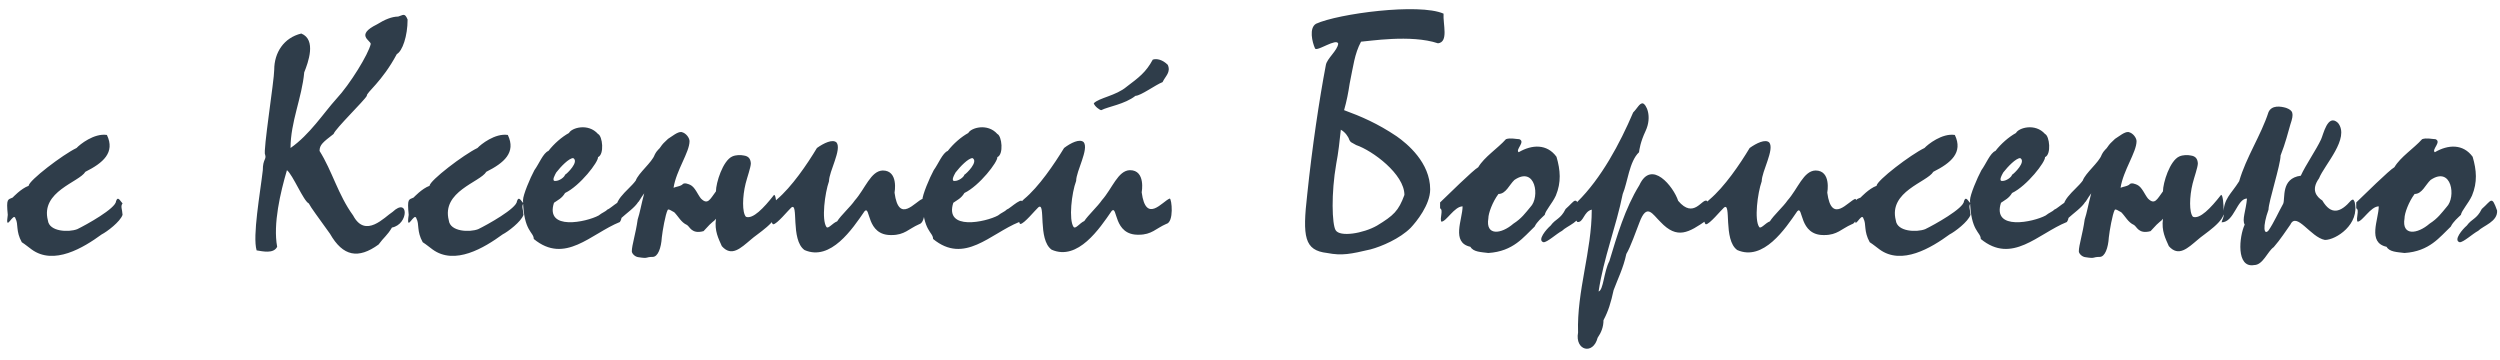 <?xml version="1.0" encoding="UTF-8"?> <svg xmlns="http://www.w3.org/2000/svg" width="368" height="53" viewBox="0 0 368 53" fill="none"><path d="M1.864 29.08C1.864 29.08 3.112 27.736 4.216 27.352C4.216 26.584 9.256 22.744 11.272 21.784C11.752 21.256 13.864 19.576 15.736 19.864C16.984 22.456 15.16 23.992 12.568 25.288C11.656 26.824 5.944 28.168 7.048 32.44C7.24 34.12 10.12 34.216 11.368 33.736C12.664 33.112 17.08 30.664 17.08 29.608C17.368 28.792 17.704 29.608 18.04 29.944C17.704 30.376 17.992 30.76 18.04 31.624C17.704 32.632 15.736 34.12 14.968 34.504C12.28 36.472 7.912 39.112 4.648 36.712C4.12 36.328 3.736 35.992 3.208 35.656C2.296 34.024 2.728 32.968 2.296 32.2C2.008 31 0.712 34.504 1.144 31.624C0.904 29.176 1.144 29.416 1.864 29.08ZM48.574 34.408C46.654 31.72 45.838 30.664 45.454 29.944C44.686 29.608 43.102 25.72 42.238 25.048C41.278 28.312 40.174 32.968 40.798 36.328C40.27 37.384 38.686 37 37.774 36.856C37.15 34.744 38.302 28.408 38.686 25.048C38.686 23.368 39.262 23.512 39.022 22.744C38.686 22.408 40.366 11.8 40.366 10.264C40.366 7.768 41.758 5.56 44.35 4.936C46.606 5.848 45.358 9.208 44.782 10.648C44.446 14.392 42.766 17.944 42.766 21.784C45.598 19.816 47.662 16.6 49.486 14.584C51.55 12.376 54.238 7.96 54.574 6.472C54.574 5.944 52.27 5.176 55.486 3.592C56.638 2.872 57.694 2.44 58.606 2.44C59.326 2.248 59.566 1.816 59.998 2.872C59.998 5.32 59.23 7.528 58.414 7.96C56.206 12.088 53.902 13.624 53.998 14.104C53.614 14.824 49.39 18.904 49.102 19.72C47.566 20.92 47.038 21.304 47.038 22.216C48.91 25.192 49.774 28.696 51.982 31.72C53.806 35.176 56.638 31.912 57.79 31.192C60.19 28.936 60.19 33.016 57.694 33.496C57.022 34.648 56.494 34.936 55.726 35.992C52.75 38.152 50.494 37.768 48.574 34.408ZM60.88 29.08C60.88 29.08 62.128 27.736 63.232 27.352C63.232 26.584 68.272 22.744 70.288 21.784C70.768 21.256 72.88 19.576 74.752 19.864C76 22.456 74.176 23.992 71.584 25.288C70.672 26.824 64.96 28.168 66.064 32.44C66.256 34.12 69.136 34.216 70.384 33.736C71.68 33.112 76.096 30.664 76.096 29.608C76.384 28.792 76.72 29.608 77.056 29.944C76.72 30.376 77.008 30.76 77.056 31.624C76.72 32.632 74.752 34.12 73.984 34.504C71.296 36.472 66.928 39.112 63.664 36.712C63.136 36.328 62.752 35.992 62.224 35.656C61.312 34.024 61.744 32.968 61.312 32.2C61.024 31 59.728 34.504 60.16 31.624C59.92 29.176 60.16 29.416 60.88 29.08ZM78.57 35.176C78.57 34.12 77.082 34.12 76.986 29.464C76.986 28.696 78.041 26.2 78.665 25.048C79.338 24.136 79.962 22.504 80.73 22.216C81.546 21.16 82.698 20.152 83.754 19.576C84.138 18.808 86.585 18.088 88.025 19.72C88.698 20.008 88.986 22.744 88.025 23.128C88.121 23.8 85.385 27.352 83.177 28.408C82.698 29.224 82.073 29.464 81.546 29.848C80.201 34.024 86.346 32.68 88.121 31.72C88.65 31.288 89.082 31.192 89.466 30.808C89.802 30.808 92.297 28.312 91.578 30.328C91.578 31.528 91.578 32.2 91.242 32.68C86.969 34.408 83.177 38.968 78.57 35.176ZM84.377 23.272C83.754 23.272 82.553 24.52 81.882 25.384C81.785 25.576 81.066 26.728 81.785 26.632C82.314 26.632 83.082 26.104 83.177 25.72C83.466 25.576 85.29 23.8 84.377 23.272ZM101.5 20.776C101.5 22.408 99.532 25.096 99.148 27.64C99.628 27.448 100.012 27.448 100.396 27.208C100.684 26.776 101.356 27.112 101.596 27.208C102.316 27.544 102.7 28.648 103.18 29.224C104.188 30.232 104.524 29.32 105.388 28.168C105.388 26.92 106.396 23.656 107.788 23.032C108.316 22.792 109.036 22.792 109.468 22.888C110.188 22.984 110.476 23.368 110.524 24.04C110.524 24.616 109.996 26.056 109.756 27.016C109.276 28.936 109.228 31.288 109.804 31.912C110.812 32.296 112.396 30.664 113.932 28.696C114.22 28.6 114.316 30.184 114.316 31C114.748 32.488 111.34 34.504 110.524 35.272C109.036 36.52 107.692 37.864 106.252 36.232C105.772 35.128 105.148 34.024 105.388 32.2C105.004 32.728 105.1 32.296 103.564 34.024C101.788 34.504 101.548 33.352 101.116 33.112C100.252 32.728 99.868 31.864 99.244 31.24C99.004 31.144 98.38 30.664 98.284 30.904C97.948 31.528 97.516 34.024 97.42 34.936C97.324 36.52 96.844 37.816 96.076 37.816C94.972 37.816 95.5 38.104 94.012 37.864C93.436 37.816 93.004 37.288 93.004 37C93.004 36.088 93.58 34.408 93.868 32.296C94.204 31.288 94.348 30.28 94.828 28.456C94.348 29.08 93.964 29.848 93.964 29.704C93.436 30.568 92.332 31.288 91.228 32.296C91.228 32.44 91.084 32.056 90.988 31.912C89.74 29.608 92.428 28.168 93.58 26.584C93.964 25.48 95.98 23.896 96.364 22.792C96.748 22.024 97.084 21.928 97.228 21.64C97.516 21.208 97.756 20.968 98.332 20.44C98.956 20.056 99.724 19.384 100.3 19.432C101.02 19.576 101.5 20.344 101.5 20.776ZM99.052 27.688L99.148 27.64V27.688H99.052ZM118.429 36.808C116.317 35.32 117.613 29.608 116.461 30.568C116.029 30.952 114.349 33.016 113.821 33.016C113.437 33.016 113.197 30.232 114.349 29.368C116.557 27.496 118.813 24.184 120.253 21.784C121.261 21.064 122.557 20.44 123.133 20.968C123.949 21.976 122.029 25.24 122.029 26.68C121.405 28.456 120.925 32.344 121.645 33.4C121.885 33.784 122.557 32.824 123.229 32.584C123.757 31.72 125.245 30.376 125.821 29.512C127.357 27.784 128.173 25.144 129.949 25.096C132.301 25.096 131.677 28.36 131.677 28.36C132.301 33.064 134.749 29.608 135.805 29.272C136.093 29.272 136.477 32.728 135.277 33.016C133.741 33.688 133.165 34.6 131.245 34.6C127.453 34.696 128.173 30.136 127.261 31.096C125.485 33.688 122.269 38.488 118.429 36.808ZM137.351 35.176C137.351 34.12 135.863 34.12 135.767 29.464C135.767 28.696 136.823 26.2 137.447 25.048C138.119 24.136 138.743 22.504 139.511 22.216C140.327 21.16 141.479 20.152 142.535 19.576C142.919 18.808 145.367 18.088 146.807 19.72C147.479 20.008 147.767 22.744 146.807 23.128C146.903 23.8 144.167 27.352 141.959 28.408C141.479 29.224 140.855 29.464 140.327 29.848C138.983 34.024 145.127 32.68 146.903 31.72C147.431 31.288 147.863 31.192 148.247 30.808C148.583 30.808 151.079 28.312 150.359 30.328C150.359 31.528 150.359 32.2 150.023 32.68C145.751 34.408 141.959 38.968 137.351 35.176ZM143.159 23.272C142.535 23.272 141.335 24.52 140.663 25.384C140.567 25.576 139.847 26.728 140.567 26.632C141.095 26.632 141.863 26.104 141.959 25.72C142.247 25.576 144.071 23.8 143.159 23.272ZM154.809 36.76C152.697 35.272 153.993 29.608 152.841 30.52C152.409 30.904 150.729 32.968 150.201 32.968C149.865 32.968 149.577 30.232 150.729 29.32C152.937 27.496 155.193 24.136 156.633 21.784C157.641 21.016 158.937 20.392 159.513 20.92C160.329 21.928 158.409 25.192 158.409 26.632C157.737 28.408 157.305 32.344 158.025 33.4C158.313 33.784 158.937 32.824 159.609 32.536C160.137 31.72 161.625 30.328 162.201 29.464C163.737 27.736 164.553 25.096 166.329 25.048C168.681 25.048 168.057 28.312 168.057 28.312C168.681 33.016 171.129 29.608 172.185 29.224C172.473 29.224 172.857 32.728 171.657 32.968C170.121 33.64 169.545 34.552 167.625 34.552C163.833 34.648 164.553 30.136 163.641 31.048C161.865 33.64 158.649 38.44 154.809 36.76ZM165.849 12.76C167.625 11.416 168.681 10.648 169.689 8.776C170.265 8.584 171.129 8.776 171.897 9.544C172.377 10.648 171.561 11.176 171.129 12.088C170.121 12.472 167.913 14.104 167.145 14.104C165.561 15.352 163.113 15.688 162.105 16.216C161.913 16.216 161.145 15.688 161.001 15.208C161.769 14.392 164.265 14.104 165.849 12.76ZM193.722 3.496C196.986 2.008 208.89 0.424 212.49 2.008C212.394 3.592 213.258 6.184 211.674 6.376C207.69 5.032 201.354 6.088 200.346 6.136C199.386 7.912 199.194 9.784 198.666 12.328C198.474 13.624 198.234 14.872 197.85 16.216C200.346 17.128 202.794 18.184 205.578 20.056C207.162 21.16 210.522 23.944 210.522 27.88C210.522 30.136 208.506 32.632 207.642 33.544C206.058 35.128 203.37 36.28 201.738 36.712C198.858 37.384 197.562 37.672 195.354 37.24C191.994 36.856 191.706 34.888 192.426 28.6C193.146 21.688 194.202 14.632 195.162 9.592C195.306 8.632 196.89 7.432 196.986 6.424C196.746 5.56 193.866 7.624 193.578 7.144C193.146 6.184 192.666 4.12 193.722 3.496ZM196.698 24.088C195.93 28.456 196.074 33.016 196.602 33.88C197.226 34.936 200.682 34.36 202.698 33.208C205.146 31.72 205.866 31.048 206.73 28.696C206.73 25.624 202.026 22.168 199.626 21.352C198.858 20.92 198.81 20.968 198.618 20.584C198.474 20.104 197.993 19.432 197.37 19.096C197.226 20.536 196.986 22.648 196.698 24.088ZM216.444 36.328C213.564 35.704 215.292 32.296 215.292 30.376C214.092 30.376 212.892 32.632 212.172 32.632C211.884 32.152 212.508 30.904 211.98 30.664C211.98 30.328 211.98 30.328 211.98 29.8C213.036 28.792 216.876 25 217.596 24.616C218.508 23.08 220.428 21.88 221.676 20.488C222.3 20.248 223.212 20.488 223.644 20.488C224.604 20.872 223.02 22.024 223.548 22.408C225.516 21.256 227.724 21.16 229.116 23.08C229.692 25.048 229.836 26.824 229.02 28.792C228.492 29.944 227.484 31 227.388 31.624C227.004 32.008 226.236 32.632 225.9 33.352C224.268 34.888 222.78 37 219.084 37.24C217.98 37.096 216.876 37.096 216.444 36.328ZM225.276 30.472C226.716 29.032 226.044 24.376 222.924 26.488C222.156 27.208 221.676 28.552 220.572 28.552C219.708 29.704 219.084 31.384 219.084 32.152C218.652 34.744 220.956 34.504 222.78 32.92C223.98 32.152 224.508 31.384 225.276 30.472ZM227.196 35.656C226.236 35.368 227.628 33.736 228.252 33.208C229.02 32.152 229.692 32.296 230.46 30.76C231.9 29.512 231.9 28.696 232.716 31C232.812 32.632 230.7 33.208 229.932 33.976C229.116 34.408 227.724 35.704 227.196 35.656ZM235.17 49.72C234.498 52.312 231.81 51.592 232.29 48.952C232.098 42.808 234.306 37 234.306 30.856C233.106 31.144 233.106 32.776 232.194 32.68C231.81 32.392 232.29 31.768 231.954 31.144C232.194 30.856 232.194 30.184 232.194 29.704C235.698 26.248 238.434 21.16 240.402 16.552C241.026 15.928 241.314 15.208 241.794 15.208C242.322 15.304 243.234 17.128 242.226 19.288C241.458 20.92 241.314 22.024 241.266 22.408C239.826 23.752 239.586 26.872 238.866 28.552C237.906 33.352 236.034 38.008 235.314 42.904C236.034 42.712 236.082 39.976 236.898 38.44C238.002 34.792 239.202 30.664 241.314 27.256C243.09 23.368 246.354 27.496 247.026 29.56C249.33 32.296 250.53 29.176 251.25 29.56C251.538 29.56 251.394 31.912 251.25 32.392C248.562 34.264 246.882 35.272 244.434 32.68C243.234 31.528 242.418 29.8 241.314 32.776C240.834 33.976 240.018 36.376 239.394 37.384C238.962 39.448 238.146 41.032 237.522 42.712C237.138 44.488 236.754 45.784 236.034 47.128C236.034 48.136 235.698 48.952 235.17 49.72ZM255.726 36.808C253.614 35.32 254.91 29.608 253.758 30.568C253.326 30.952 251.646 33.016 251.118 33.016C250.734 33.016 250.494 30.232 251.646 29.368C253.854 27.496 256.11 24.184 257.55 21.784C258.558 21.064 259.854 20.44 260.43 20.968C261.246 21.976 259.326 25.24 259.326 26.68C258.702 28.456 258.222 32.344 258.942 33.4C259.182 33.784 259.854 32.824 260.526 32.584C261.054 31.72 262.542 30.376 263.118 29.512C264.654 27.784 265.47 25.144 267.246 25.096C269.598 25.096 268.974 28.36 268.974 28.36C269.598 33.064 272.046 29.608 273.102 29.272C273.39 29.272 273.774 32.728 272.574 33.016C271.038 33.688 270.462 34.6 268.542 34.6C264.75 34.696 265.47 30.136 264.558 31.096C262.782 33.688 259.566 38.488 255.726 36.808ZM273.88 29.08C273.88 29.08 275.128 27.736 276.232 27.352C276.232 26.584 281.272 22.744 283.288 21.784C283.768 21.256 285.88 19.576 287.752 19.864C289 22.456 287.176 23.992 284.584 25.288C283.672 26.824 277.96 28.168 279.064 32.44C279.256 34.12 282.136 34.216 283.384 33.736C284.68 33.112 289.096 30.664 289.096 29.608C289.384 28.792 289.72 29.608 290.056 29.944C289.72 30.376 290.008 30.76 290.056 31.624C289.72 32.632 287.752 34.12 286.984 34.504C284.296 36.472 279.928 39.112 276.664 36.712C276.136 36.328 275.752 35.992 275.224 35.656C274.312 34.024 274.744 32.968 274.312 32.2C274.024 31 272.728 34.504 273.16 31.624C272.92 29.176 273.16 29.416 273.88 29.08ZM291.57 35.176C291.57 34.12 290.082 34.12 289.986 29.464C289.986 28.696 291.042 26.2 291.666 25.048C292.338 24.136 292.962 22.504 293.73 22.216C294.546 21.16 295.698 20.152 296.754 19.576C297.138 18.808 299.586 18.088 301.026 19.72C301.698 20.008 301.986 22.744 301.026 23.128C301.122 23.8 298.386 27.352 296.178 28.408C295.698 29.224 295.074 29.464 294.546 29.848C293.202 34.024 299.346 32.68 301.122 31.72C301.65 31.288 302.082 31.192 302.466 30.808C302.802 30.808 305.298 28.312 304.578 30.328C304.578 31.528 304.578 32.2 304.242 32.68C299.97 34.408 296.178 38.968 291.57 35.176ZM297.378 23.272C296.754 23.272 295.554 24.52 294.882 25.384C294.786 25.576 294.066 26.728 294.786 26.632C295.314 26.632 296.082 26.104 296.178 25.72C296.466 25.576 298.29 23.8 297.378 23.272ZM314.5 20.776C314.5 22.408 312.532 25.096 312.148 27.64C312.628 27.448 313.012 27.448 313.396 27.208C313.684 26.776 314.356 27.112 314.596 27.208C315.316 27.544 315.7 28.648 316.18 29.224C317.188 30.232 317.524 29.32 318.388 28.168C318.388 26.92 319.396 23.656 320.788 23.032C321.316 22.792 322.036 22.792 322.468 22.888C323.188 22.984 323.476 23.368 323.524 24.04C323.524 24.616 322.996 26.056 322.756 27.016C322.276 28.936 322.228 31.288 322.804 31.912C323.812 32.296 325.396 30.664 326.932 28.696C327.22 28.6 327.316 30.184 327.316 31C327.748 32.488 324.34 34.504 323.524 35.272C322.036 36.52 320.692 37.864 319.252 36.232C318.772 35.128 318.148 34.024 318.388 32.2C318.004 32.728 318.1 32.296 316.564 34.024C314.788 34.504 314.548 33.352 314.116 33.112C313.252 32.728 312.868 31.864 312.244 31.24C312.004 31.144 311.38 30.664 311.284 30.904C310.948 31.528 310.516 34.024 310.42 34.936C310.324 36.52 309.844 37.816 309.076 37.816C307.972 37.816 308.5 38.104 307.012 37.864C306.436 37.816 306.004 37.288 306.004 37C306.004 36.088 306.58 34.408 306.868 32.296C307.204 31.288 307.348 30.28 307.828 28.456C307.348 29.08 306.964 29.848 306.964 29.704C306.436 30.568 305.332 31.288 304.228 32.296C304.228 32.44 304.084 32.056 303.988 31.912C302.74 29.608 305.428 28.168 306.58 26.584C306.964 25.48 308.98 23.896 309.364 22.792C309.748 22.024 310.084 21.928 310.228 21.64C310.516 21.208 310.756 20.968 311.332 20.44C311.956 20.056 312.724 19.384 313.3 19.432C314.02 19.576 314.5 20.344 314.5 20.776ZM312.052 27.688L312.148 27.64V27.688H312.052ZM331.813 39.016C329.125 39.496 329.605 34.792 330.421 33.064C329.989 32.344 330.613 30.952 330.757 29.224C329.269 29.224 328.885 32.728 327.013 32.728C327.157 32.2 327.397 31.96 327.301 31.48C327.301 29.224 328.405 28.6 329.605 26.68C330.613 23.176 332.821 19.912 333.925 16.504C334.405 15.448 335.701 15.64 336.517 15.88C337.525 16.264 337.717 16.648 337.141 18.328C336.805 19.48 336.421 21.064 335.701 22.888C335.701 24.28 333.925 29.704 333.925 30.856C333.013 33.4 333.253 34.696 333.925 33.928C334.693 32.824 335.461 31.096 336.085 29.992C336.421 29.224 335.701 26.248 338.677 25.864C339.397 24.28 340.933 22.072 341.653 20.536C341.989 19.864 342.613 16.648 344.149 18.088C345.973 20.344 342.133 24.28 341.365 26.248C340.117 27.976 341.029 28.984 341.845 29.512C343.141 31.72 344.533 31.288 346.069 29.512C346.357 29.368 346.357 29.224 346.597 29.704C347.413 33.016 343.861 35.32 342.229 35.32C340.117 34.936 338.053 31.096 337.141 33.064C336.517 33.928 335.701 35.224 334.693 36.376C333.781 37 333.109 39.016 331.813 39.016ZM351.303 36.328C348.423 35.704 350.151 32.296 350.151 30.376C348.951 30.376 347.751 32.632 347.031 32.632C346.743 32.152 347.367 30.904 346.839 30.664C346.839 30.328 346.839 30.328 346.839 29.8C347.895 28.792 351.735 25 352.455 24.616C353.367 23.08 355.287 21.88 356.535 20.488C357.159 20.248 358.071 20.488 358.503 20.488C359.463 20.872 357.879 22.024 358.407 22.408C360.375 21.256 362.583 21.16 363.975 23.08C364.551 25.048 364.695 26.824 363.879 28.792C363.351 29.944 362.343 31 362.247 31.624C361.863 32.008 361.095 32.632 360.759 33.352C359.127 34.888 357.639 37 353.943 37.24C352.839 37.096 351.735 37.096 351.303 36.328ZM360.135 30.472C361.575 29.032 360.903 24.376 357.783 26.488C357.015 27.208 356.535 28.552 355.431 28.552C354.567 29.704 353.943 31.384 353.943 32.152C353.511 34.744 355.815 34.504 357.639 32.92C358.839 32.152 359.367 31.384 360.135 30.472ZM362.055 35.656C361.095 35.368 362.487 33.736 363.111 33.208C363.879 32.152 364.551 32.296 365.319 30.76C366.759 29.512 366.759 28.696 367.575 31C367.671 32.632 365.559 33.208 364.791 33.976C363.975 34.408 362.583 35.704 362.055 35.656Z" fill="#2F3D4A"></path></svg> 